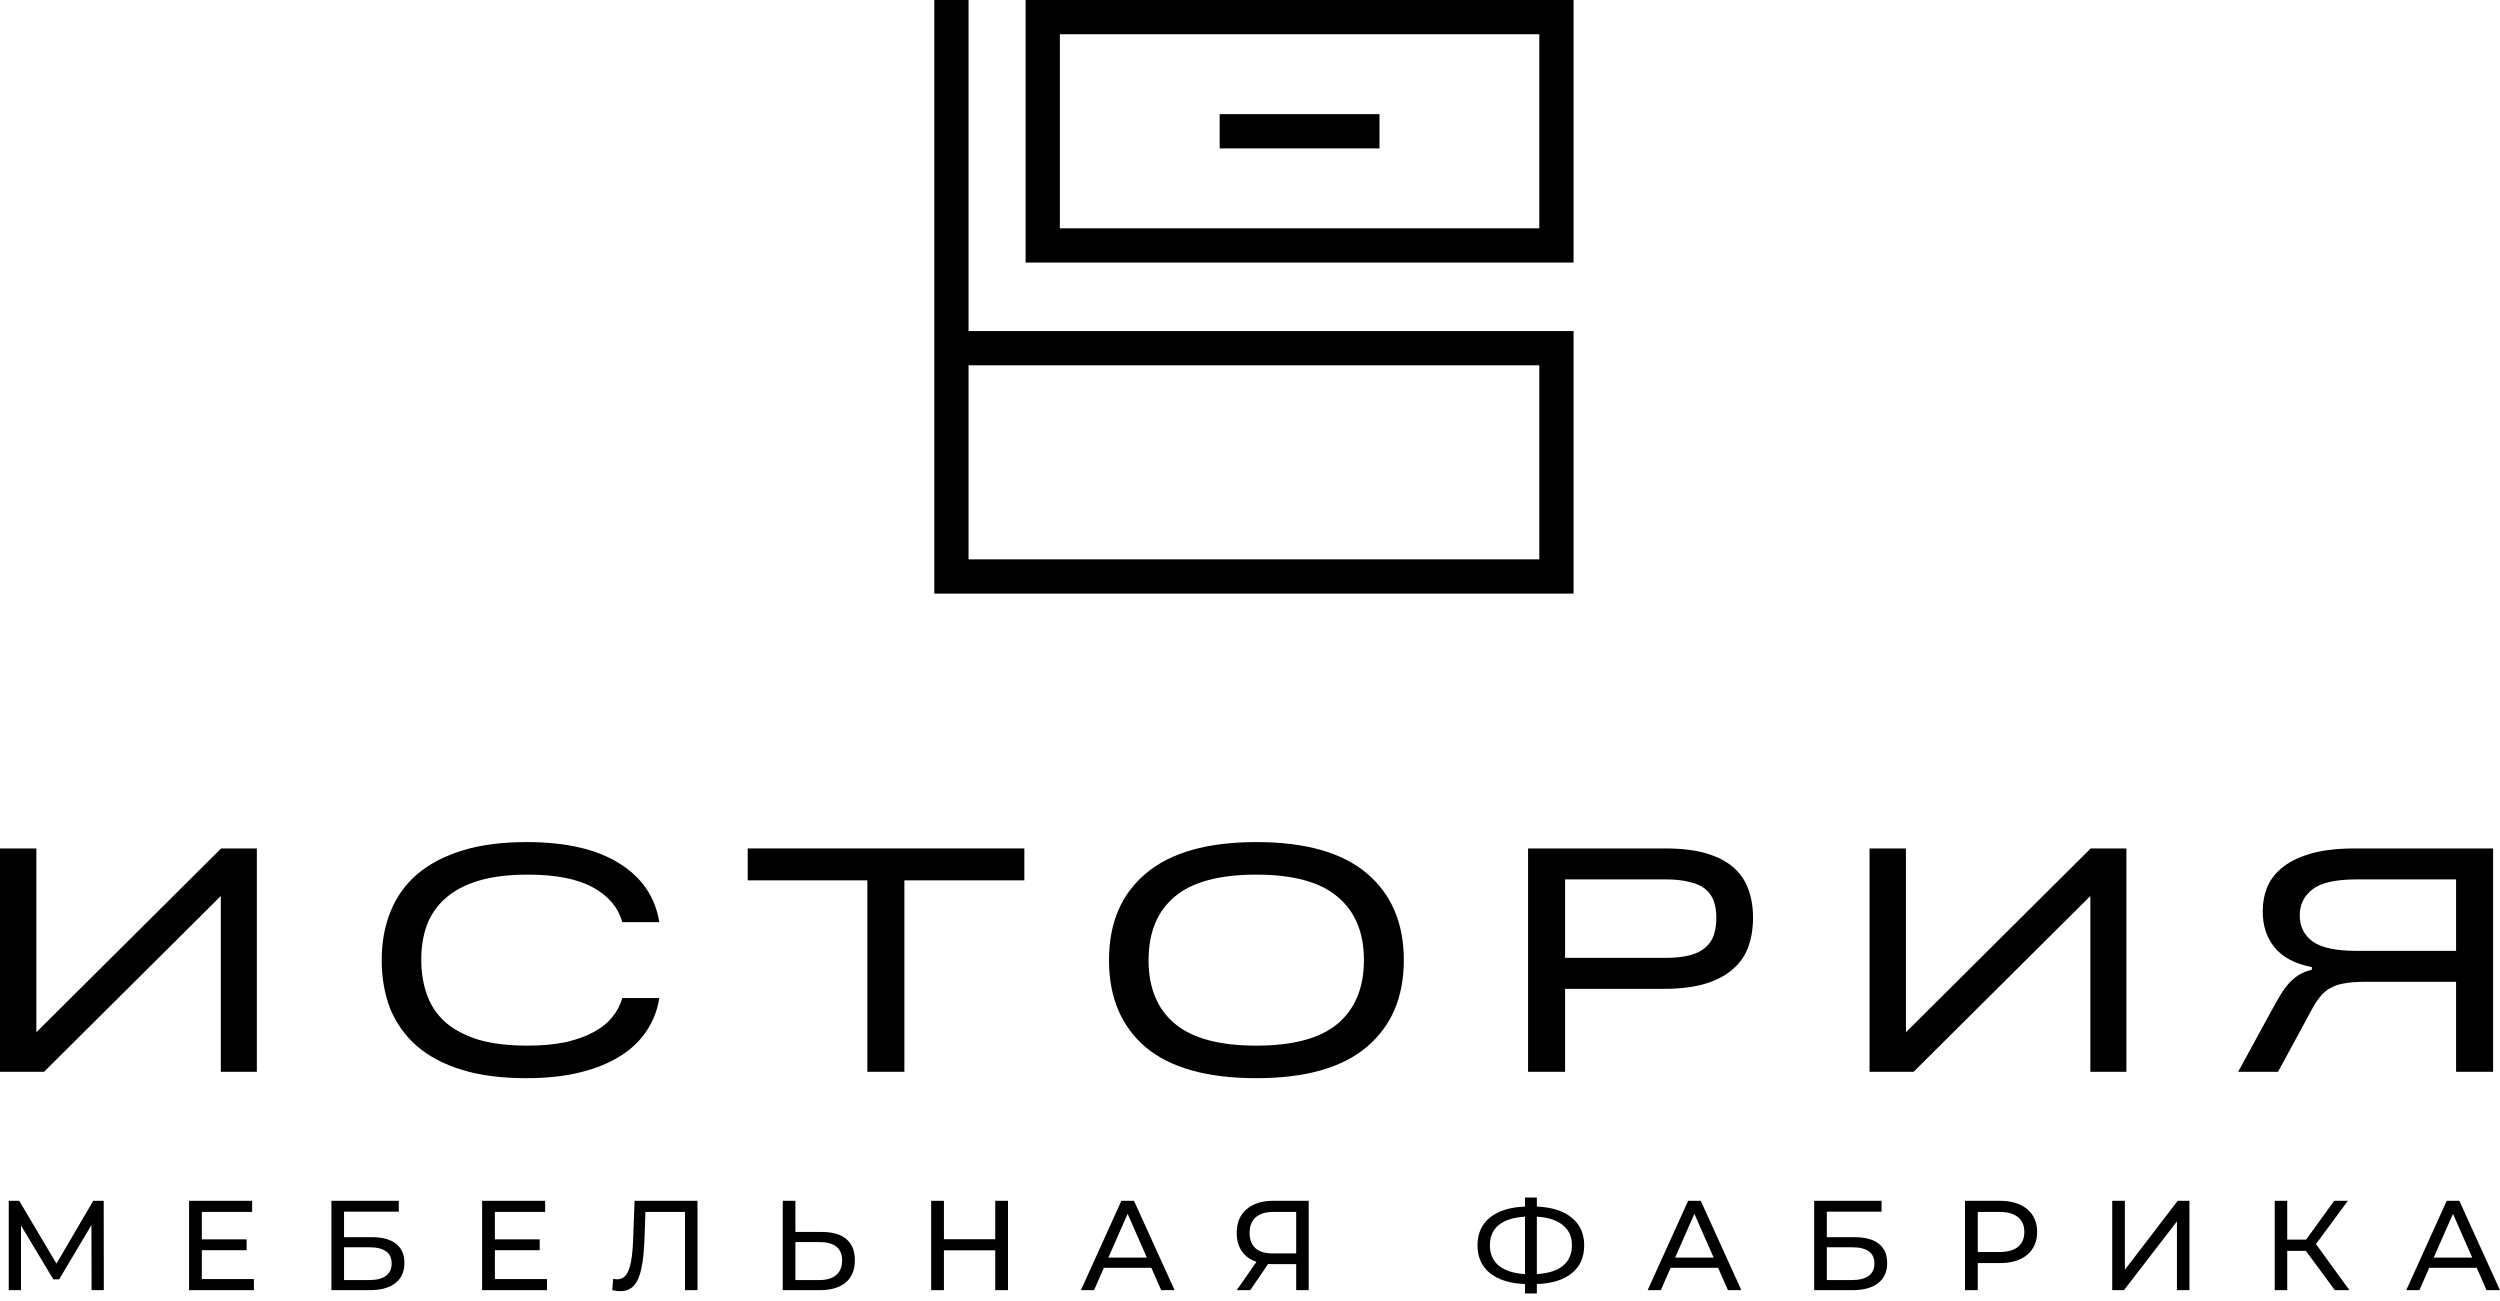 <?xml version="1.0" encoding="UTF-8"?> <svg xmlns="http://www.w3.org/2000/svg" width="219" height="114" viewBox="0 0 219 114" fill="none"><path d="M120.844 10H106.844V13H120.844V10Z" fill="black"></path><path fill-rule="evenodd" clip-rule="evenodd" d="M137.844 0H89.844V23H137.844V0ZM134.844 20V3L92.844 3V20L134.844 20Z" fill="black"></path><path fill-rule="evenodd" clip-rule="evenodd" d="M81.844 0H84.844V29L137.844 29V52L81.844 52V0ZM134.844 32V49L84.844 49V32L134.844 32Z" fill="black"></path><path d="M216.96 111.061H212.801L211.941 113.017H210.789L214.333 105.191H215.44L218.995 113.017H217.821L216.96 111.061ZM216.569 110.167L214.881 106.332L213.193 110.167H216.569Z" fill="black"></path><path d="M201.994 109.574H200.361V113.017H199.266V105.191H200.361V108.59H202.016L204.476 105.191H205.672L202.877 108.981L205.806 113.017H204.531L201.994 109.574Z" fill="black"></path><path d="M185.031 105.191H186.138V111.229L190.767 105.191H191.795V113.017H190.7V106.991L186.06 113.017H185.031V105.191Z" fill="black"></path><path d="M175.185 105.191C176.199 105.191 176.996 105.434 177.578 105.918C178.159 106.403 178.45 107.07 178.45 107.919C178.45 108.769 178.159 109.436 177.578 109.921C176.996 110.405 176.199 110.647 175.185 110.647H173.251V113.017H172.133V105.191H175.185ZM175.151 109.675C175.86 109.675 176.4 109.526 176.773 109.227C177.145 108.922 177.332 108.486 177.332 107.919C177.332 107.353 177.145 106.921 176.773 106.622C176.4 106.317 175.86 106.164 175.151 106.164H173.251V109.675H175.151Z" fill="black"></path><path d="M158.922 105.191H164.825V106.142H160.029V108.378H162.466C163.398 108.378 164.106 108.572 164.59 108.959C165.075 109.347 165.317 109.906 165.317 110.636C165.317 111.404 165.052 111.993 164.523 112.403C164.001 112.813 163.252 113.017 162.276 113.017H158.922V105.191ZM162.231 112.134C162.872 112.134 163.36 112.011 163.696 111.765C164.031 111.519 164.199 111.158 164.199 110.681C164.199 109.734 163.543 109.261 162.231 109.261H160.029V112.134H162.231Z" fill="black"></path><path d="M150.507 111.061H146.348L145.488 113.017H144.336L147.88 105.191H148.987L152.542 113.017H151.368L150.507 111.061ZM150.116 110.167L148.428 106.332L146.74 110.167H150.116Z" fill="black"></path><path d="M138.776 109.095C138.776 110.131 138.415 110.943 137.692 111.532C136.969 112.121 135.948 112.438 134.628 112.482V113.31H133.589V112.482C132.269 112.43 131.245 112.11 130.514 111.521C129.791 110.932 129.43 110.123 129.43 109.095C129.43 108.059 129.791 107.246 130.514 106.658C131.245 106.069 132.269 105.748 133.589 105.696V104.902H134.628V105.696C135.94 105.748 136.958 106.073 137.681 106.669C138.411 107.258 138.776 108.066 138.776 109.095ZM134.628 111.61C135.627 111.551 136.387 111.309 136.909 110.884C137.438 110.451 137.703 109.851 137.703 109.084C137.703 108.331 137.435 107.742 136.898 107.317C136.369 106.885 135.612 106.639 134.628 106.579V111.61ZM130.514 109.095C130.514 109.855 130.779 110.451 131.308 110.884C131.845 111.309 132.605 111.551 133.589 111.61V106.579C132.59 106.639 131.826 106.881 131.297 107.306C130.775 107.731 130.514 108.327 130.514 109.095Z" fill="black"></path><path d="M114.642 105.191V113.017H113.546V110.737H111.388C111.254 110.737 111.153 110.733 111.086 110.726L109.521 113.017H108.336L110.069 110.536C109.51 110.349 109.081 110.04 108.783 109.608C108.485 109.168 108.336 108.635 108.336 108.009C108.336 107.122 108.619 106.432 109.186 105.94C109.76 105.441 110.531 105.191 111.5 105.191H114.642ZM109.465 107.998C109.465 108.579 109.633 109.026 109.968 109.339C110.311 109.645 110.814 109.798 111.478 109.798H113.546V106.164H111.545C110.874 106.164 110.36 106.321 110.002 106.634C109.644 106.947 109.465 107.401 109.465 107.998Z" fill="black"></path><path d="M100.859 111.061H96.7L95.839 113.017H94.688L98.232 105.191H99.338L102.894 113.017H101.72L100.859 111.061ZM100.468 110.167L98.779 106.332L97.091 110.167H100.468Z" fill="black"></path><path d="M88.301 105.191V113.017H87.183V109.529H82.688V113.017H81.57V105.191H82.688V108.557H87.183V105.191H88.301Z" fill="black"></path><path d="M72.003 107.919C72.934 107.919 73.646 108.128 74.138 108.545C74.637 108.963 74.887 109.578 74.887 110.39C74.887 111.247 74.619 111.899 74.082 112.347C73.553 112.794 72.793 113.017 71.801 113.017H68.57V105.191H69.677V107.919H72.003ZM71.757 112.134C72.405 112.134 72.901 111.989 73.244 111.698C73.594 111.4 73.769 110.972 73.769 110.413C73.769 109.339 73.098 108.803 71.757 108.803H69.677V112.134H71.757Z" fill="black"></path><path d="M61.101 105.191V113.017H60.005V106.164H56.54L56.461 108.456C56.424 109.537 56.335 110.413 56.193 111.083C56.059 111.754 55.843 112.261 55.545 112.604C55.246 112.939 54.844 113.107 54.337 113.107C54.106 113.107 53.871 113.077 53.633 113.017L53.711 112.022C53.83 112.052 53.95 112.067 54.069 112.067C54.389 112.067 54.647 111.94 54.84 111.687C55.034 111.426 55.179 111.039 55.276 110.524C55.373 110.01 55.437 109.332 55.466 108.49L55.589 105.191H61.101Z" fill="black"></path><path d="M47.914 112.045V113.017H42.234V105.191H47.757V106.164H43.352V108.568H47.277V109.518H43.352V112.045H47.914Z" fill="black"></path><path d="M29.031 105.191H34.934V106.142H30.138V108.378H32.575C33.507 108.378 34.215 108.572 34.7 108.959C35.184 109.347 35.426 109.906 35.426 110.636C35.426 111.404 35.162 111.993 34.633 112.403C34.111 112.813 33.362 113.017 32.385 113.017H29.031V105.191ZM32.341 112.134C32.982 112.134 33.47 112.011 33.805 111.765C34.141 111.519 34.308 111.158 34.308 110.681C34.308 109.734 33.652 109.261 32.341 109.261H30.138V112.134H32.341Z" fill="black"></path><path d="M22.242 112.045V113.017H16.562V105.191H22.085V106.164H17.68V108.568H21.605V109.518H17.68V112.045H22.242Z" fill="black"></path><path d="M8.022 113.017L8.01 107.316L5.182 112.067H4.667L1.839 107.349V113.017H0.766V105.191H1.682L4.947 110.692L8.167 105.191H9.084L9.095 113.017H8.022Z" fill="black"></path><path d="M199.081 88.355C199.305 87.945 199.528 87.554 199.752 87.181C199.976 86.809 200.218 86.473 200.479 86.175C200.74 85.877 201.028 85.626 201.345 85.421C201.681 85.216 202.072 85.057 202.519 84.945V84.722C201.028 84.424 199.938 83.846 199.249 82.989C198.559 82.132 198.215 81.088 198.215 79.858C198.215 79.057 198.354 78.321 198.634 77.65C198.932 76.98 199.398 76.402 200.031 75.917C200.684 75.414 201.522 75.023 202.547 74.743C203.572 74.464 204.82 74.324 206.292 74.324H218.395V93.889H215.153V86.007H207.131C206.423 86.007 205.826 86.054 205.342 86.147C204.876 86.222 204.466 86.362 204.112 86.567C203.777 86.753 203.479 87.014 203.218 87.349C202.957 87.666 202.696 88.076 202.435 88.579L199.556 93.889H196.062L199.081 88.355ZM201.457 80.194C201.457 81.163 201.839 81.927 202.603 82.486C203.367 83.026 204.653 83.296 206.46 83.296H215.153V77.035H206.46C204.615 77.035 203.32 77.324 202.575 77.902C201.83 78.48 201.457 79.243 201.457 80.194Z" fill="black"></path><path d="M163.773 74.324H166.96V90.424L183.143 74.324H186.273V93.889H183.115V78.489L167.631 93.889H163.773V74.324Z" fill="black"></path><path d="M133.859 74.324H145.878C147.276 74.324 148.459 74.464 149.428 74.743C150.397 75.023 151.189 75.424 151.803 75.945C152.418 76.467 152.866 77.11 153.145 77.874C153.425 78.619 153.564 79.458 153.564 80.389C153.564 81.34 153.425 82.197 153.145 82.961C152.866 83.725 152.409 84.377 151.776 84.917C151.161 85.458 150.359 85.877 149.372 86.175C148.384 86.473 147.192 86.622 145.794 86.622H137.102V93.889H133.859V74.324ZM145.878 83.911C146.717 83.911 147.425 83.837 148.002 83.688C148.58 83.538 149.036 83.315 149.372 83.017C149.726 82.719 149.977 82.355 150.126 81.927C150.276 81.48 150.35 80.967 150.35 80.389C150.35 79.83 150.276 79.346 150.126 78.936C149.977 78.507 149.726 78.153 149.372 77.874C149.036 77.594 148.58 77.389 148.002 77.259C147.425 77.11 146.717 77.035 145.878 77.035H137.102V83.911H145.878Z" fill="black"></path><path d="M110.061 94.449C105.757 94.449 102.524 93.545 100.363 91.738C98.22 89.912 97.148 87.368 97.148 84.107C97.148 80.846 98.229 78.312 100.391 76.505C102.552 74.679 105.776 73.766 110.061 73.766C114.347 73.766 117.571 74.679 119.732 76.505C121.894 78.331 122.975 80.865 122.975 84.107C122.975 87.35 121.894 89.884 119.732 91.71C117.571 93.536 114.347 94.449 110.061 94.449ZM100.614 84.107C100.614 86.53 101.378 88.384 102.906 89.669C104.434 90.955 106.819 91.598 110.061 91.598C113.285 91.598 115.661 90.955 117.189 89.669C118.717 88.365 119.481 86.511 119.481 84.107C119.481 81.704 118.717 79.859 117.189 78.573C115.661 77.269 113.285 76.617 110.061 76.617C106.819 76.617 104.434 77.259 102.906 78.545C101.378 79.831 100.614 81.685 100.614 84.107Z" fill="black"></path><path d="M75.981 77.119H65.5V74.324H89.733V77.119H79.224V93.889H75.981V77.119Z" fill="black"></path><path d="M46.099 94.449C43.938 94.449 42.065 94.207 40.481 93.722C38.897 93.238 37.584 92.548 36.54 91.654C35.496 90.741 34.714 89.651 34.192 88.384C33.689 87.098 33.438 85.672 33.438 84.107C33.438 82.523 33.698 81.098 34.22 79.831C34.742 78.545 35.525 77.455 36.568 76.561C37.63 75.666 38.953 74.977 40.537 74.492C42.121 74.008 43.984 73.766 46.127 73.766C49.574 73.766 52.285 74.39 54.261 75.638C56.236 76.868 57.4 78.582 57.754 80.781H54.512C54.158 79.495 53.301 78.48 51.941 77.735C50.58 76.989 48.68 76.617 46.239 76.617C44.562 76.617 43.127 76.794 41.934 77.148C40.761 77.502 39.801 78.005 39.056 78.657C38.31 79.309 37.761 80.092 37.406 81.005C37.071 81.918 36.903 82.943 36.903 84.079C36.903 85.197 37.071 86.222 37.406 87.154C37.742 88.085 38.273 88.877 39 89.53C39.745 90.182 40.705 90.694 41.879 91.067C43.071 91.421 44.506 91.598 46.183 91.598C47.469 91.598 48.596 91.495 49.565 91.29C50.534 91.067 51.354 90.769 52.025 90.396C52.714 90.023 53.254 89.585 53.646 89.082C54.056 88.579 54.344 88.03 54.512 87.433H57.754C57.587 88.495 57.214 89.455 56.636 90.312C56.077 91.169 55.304 91.905 54.316 92.52C53.347 93.135 52.173 93.61 50.795 93.946C49.434 94.281 47.869 94.449 46.099 94.449Z" fill="black"></path><path d="M0 74.324H3.186V90.424L19.37 74.324H22.5V93.889H19.342V78.489L3.857 93.889H0V74.324Z" fill="black"></path></svg> 